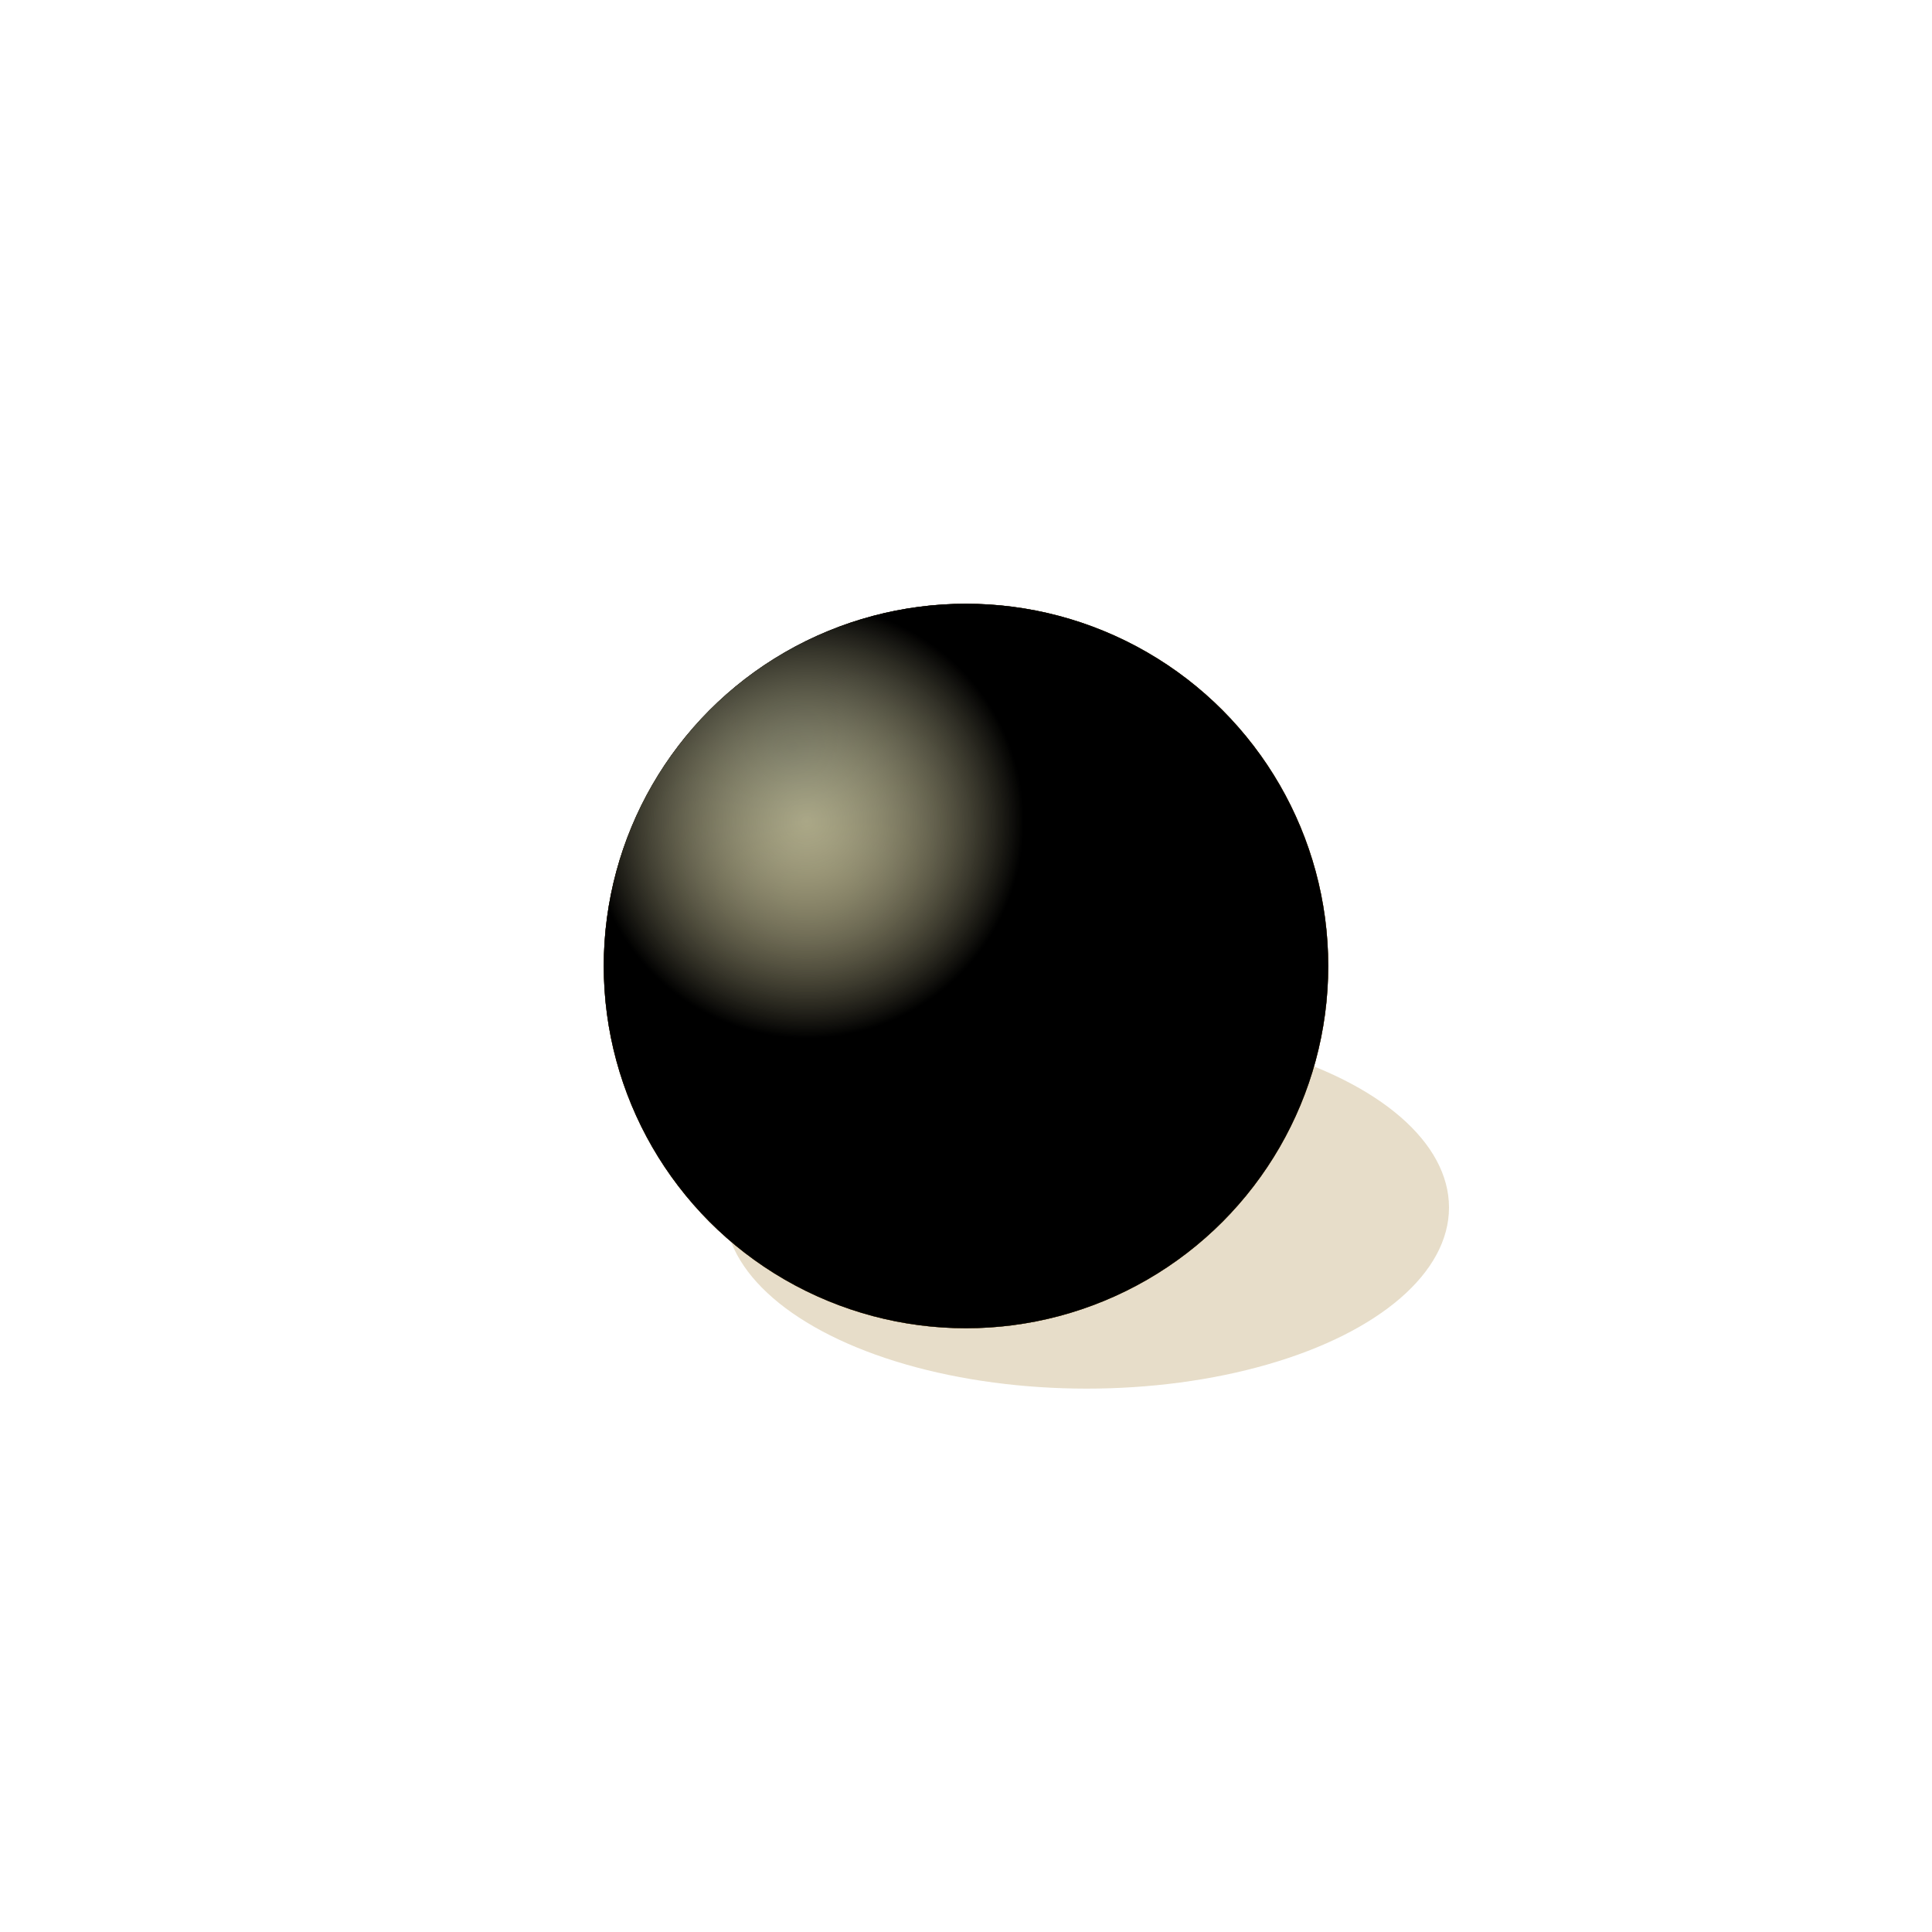 <svg xmlns="http://www.w3.org/2000/svg" version="1.1" xmlns:xlink="http://www.w3.org/1999/xlink" xmlns:svgjs="http://svgjs.dev/svgjs" viewBox="0 0 800 800"><defs><radialGradient id="sssurface-grad-dark" r="64%" cx="26%" cy="20%">
      <stop offset="0%" stop-color="hsla(37, 99%, 72%, 1.00)" stop-opacity="0"></stop>
      <stop offset="100%" stop-color="#c89743" stop-opacity="1"></stop>
    </radialGradient><radialGradient id="sssurface-grad-light" r="30%" cx="28%" cy="30%">
    <stop offset="0%" stop-color="#ffffd3" stop-opacity="0.62"></stop>
    <stop offset="100%" stop-color="hsla(37, 99%, 72%, 1.00)" stop-opacity="0"></stop>
  </radialGradient><filter id="sssurface-blur" x="-100%" y="-100%" width="400%" height="400%" filterUnits="objectBoundingBox" primitiveUnits="userSpaceOnUse" color-interpolation-filters="sRGB">
	<feGaussianBlur stdDeviation="38" x="0%" y="0%" width="100%" height="100%" in="SourceGraphic" edgeMode="none" result="blur"></feGaussianBlur></filter></defs><g><ellipse rx="150" ry="75" cx="450" cy="500" fill="#946a12" opacity="0.48" filter="url(#sssurface-blur)"></ellipse><circle r="150" cx="400" cy="400" fill="hsla(37, 99%, 72%, 1.00)"></circle><circle r="150" cx="400" cy="400" fill="url(#sssurface-grad-dark)"></circle><circle r="150" cx="400" cy="400" fill="url(#sssurface-grad-light)"></circle></g></svg>